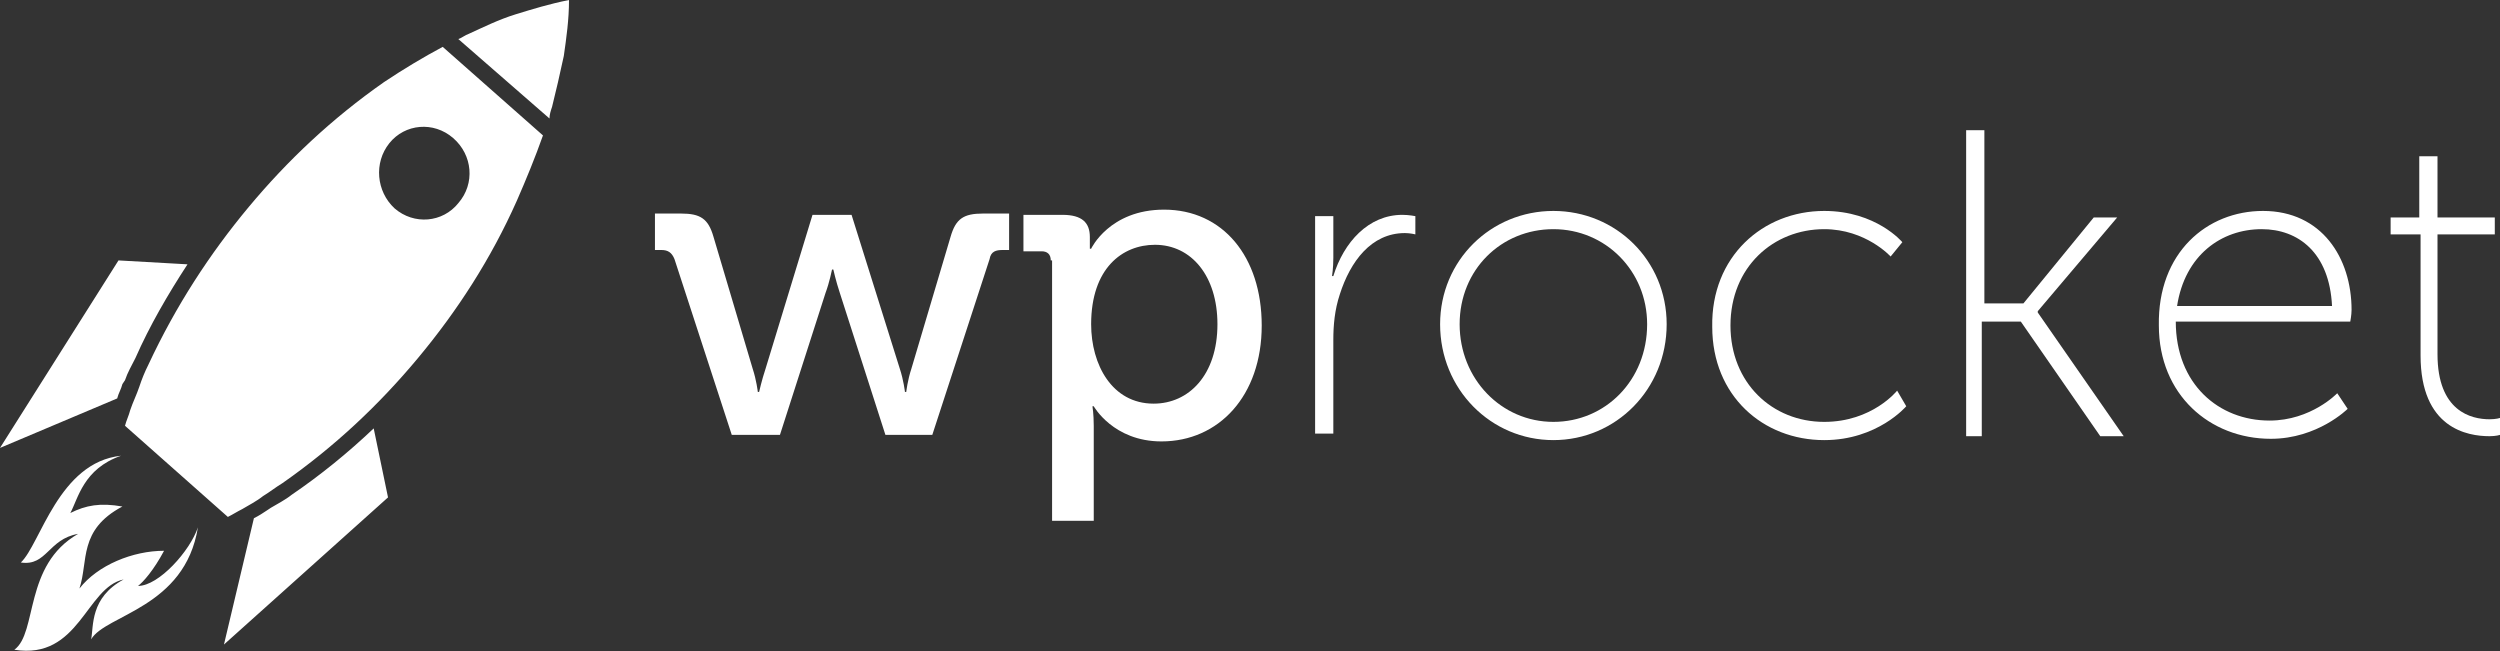 <?xml version="1.0" encoding="utf-8"?>
<!-- Generator: Adobe Illustrator 17.1.0, SVG Export Plug-In . SVG Version: 6.00 Build 0)  -->
<!DOCTYPE svg PUBLIC "-//W3C//DTD SVG 1.1//EN" "http://www.w3.org/Graphics/SVG/1.1/DTD/svg11.dtd">
<svg version="1.1" id="Layer_1" xmlns="http://www.w3.org/2000/svg" xmlns:xlink="http://www.w3.org/1999/xlink" x="0px" y="0px"
	 viewBox="0 0 192 50" enable-background="new 0 0 192 50" xml:space="preserve">
<rect x="0" y="0" width="192" height="50" fill="#333333" stroke="none"/>
<g>
	<path fill="#FFFFFF" d="M9.6,29.2c0.2-0.6,0.5-1.1,0.8-1.7c1.1-2.5,2.5-4.9,4-7.2L9.1,20L0,34.4l9-3.8c0.1-0.4,0.3-0.7,0.4-1.1
		L9.6,29.2z M29.8,38.2l-1.1-5.3c-2,1.9-4.1,3.6-6.3,5.1c-0.5,0.4-1.1,0.7-1.6,1l-0.3,0.2c-0.3,0.2-0.6,0.4-1,0.6l-2.3,9.7
		L29.8,38.2z M42.4,8.2C42.7,7,43,5.7,43.3,4.3c0.2-1.4,0.4-2.8,0.4-4.3c-1.5,0.3-2.8,0.7-4.1,1.1c-1.3,0.4-2.5,1-3.6,1.5
		c-0.3,0.1-0.5,0.3-0.8,0.4l7,6.1C42.2,8.8,42.3,8.5,42.4,8.2z M29.5,6.3c-4,2.8-7.4,6-10.4,9.6c-3,3.6-5.6,7.6-7.7,12.1
		c-0.3,0.6-0.5,1.1-0.7,1.7c-0.2,0.6-0.5,1.2-0.7,1.8c-0.1,0.4-0.3,0.8-0.4,1.2l7.9,7c0.4-0.2,0.7-0.4,1.1-0.6
		c0.5-0.3,1.1-0.6,1.6-1c0.5-0.3,1-0.7,1.5-1c4-2.8,7.4-6,10.4-9.6c3-3.6,5.6-7.6,7.6-12.1c0.7-1.6,1.4-3.3,2-5l-7.7-6.8
		C32.5,4.4,31,5.3,29.5,6.3z M35.2,15.6c-1.2,1.5-3.4,1.7-4.9,0.4c-1.4-1.3-1.6-3.5-0.4-5c1.2-1.5,3.4-1.7,4.9-0.4
		C36.3,11.9,36.5,14.1,35.2,15.6z M1.6,43.2c2,0.3,2.1-1.8,4.4-2.2c-4.2,2.4-3.1,7.6-4.9,8.9c5,0.8,5.5-4.8,8.4-5.4
		c-2.6,1.4-2.3,3.6-2.5,4.6c1.1-1.9,7.2-2.4,8.2-8.6c-0.6,1.8-3,4.5-4.6,4.5c0.4-0.3,1.2-1.2,2-2.7c-2.4,0-5.1,1.1-6.5,2.9
		c0.7-2.1-0.1-4.5,3.3-6.3c-1.7-0.3-2.8-0.1-4,0.5C6,38.3,6.4,36,9.3,35C4.5,35.5,3.1,41.8,1.6,43.2z"/>
	<g>
		<path fill="#FFFFFF" d="M51.8,19.9c-0.2-0.5-0.5-0.7-1-0.7h-0.5v-2.8h2c1.5,0,2.1,0.4,2.5,1.8l3,10.1c0.3,0.9,0.4,1.8,0.4,1.8h0.1
			c0,0,0.2-0.9,0.5-1.8l3.6-11.8h3l3.7,11.8c0.3,0.9,0.4,1.8,0.4,1.8h0.1c0,0,0.1-0.9,0.4-1.8l3-10.1c0.4-1.4,1-1.8,2.5-1.8h2v2.8
			H77c-0.5,0-0.9,0.1-1,0.7l-4.4,13.5h-3.6l-3.5-10.9c-0.3-0.9-0.5-1.8-0.5-1.8h-0.1c0,0-0.2,1-0.5,1.8l-3.5,10.9h-3.7L51.8,19.9z"
			/>
		<path fill="#FFFFFF" d="M80.7,20c0-0.5-0.3-0.7-0.7-0.7h-1.4v-2.8h3c1.5,0,2.1,0.6,2.1,1.7c0,0.5,0,0.9,0,0.9h0.1c0,0,1.4-3,5.6-3
			c4.5,0,7.5,3.6,7.5,8.9c0,5.4-3.3,8.9-7.7,8.9c-3.7,0-5.2-2.7-5.2-2.7h-0.1c0,0,0.1,0.6,0.1,1.5V40h-3.2V20z M88.6,31
			c2.7,0,4.9-2.2,4.9-6.1c0-3.7-2-6.1-4.8-6.1c-2.5,0-4.9,1.8-4.9,6.1C83.8,28,85.4,31,88.6,31z"/>
		<path fill="#FFFFFF" d="M101,16.6h1.4v3.2c0,0.8-0.1,1.4-0.1,1.4h0.1c0.8-2.6,2.7-4.7,5.3-4.7c0.5,0,1,0.1,1,0.1V18
			c0,0-0.4-0.1-0.8-0.1c-2.6,0-4.2,2.2-5,4.7c-0.4,1.2-0.5,2.4-0.5,3.5v7.2H101V16.6z"/>
		<path fill="#FFFFFF" d="M119.3,16.2c4.8,0,8.7,3.8,8.7,8.7c0,5-3.9,8.9-8.7,8.9c-4.8,0-8.7-3.9-8.7-8.9
			C110.6,20,114.5,16.2,119.3,16.2z M119.3,32.4c4,0,7.2-3.2,7.2-7.5c0-4.1-3.2-7.3-7.2-7.3c-4,0-7.2,3.1-7.2,7.3
			C112.1,29.1,115.3,32.4,119.3,32.4z"/>
		<path fill="#FFFFFF" d="M140.1,16.2c4,0,6,2.4,6,2.4l-0.9,1.1c0,0-1.9-2.1-5.1-2.1c-3.9,0-7.2,2.9-7.2,7.4c0,4.4,3.2,7.4,7.2,7.4
			c3.7,0,5.6-2.4,5.6-2.4l0.7,1.2c0,0-2.2,2.6-6.3,2.6c-4.7,0-8.6-3.4-8.6-8.7C131.4,19.7,135.4,16.2,140.1,16.2z"/>
		<path fill="#FFFFFF" d="M151,10h1.4v13.3h3l5.4-6.6h1.8l-6.1,7.2v0.1l6.6,9.5h-1.8l-6.1-8.8h-3v8.8H151V10z"/>
		<path fill="#FFFFFF" d="M173.8,16.2c4.5,0,6.8,3.6,6.8,7.6c0,0.4-0.1,0.9-0.1,0.9h-13.4c0,4.8,3.3,7.6,7.2,7.6
			c3.2,0,5.2-2.1,5.2-2.1l0.8,1.2c0,0-2.3,2.3-5.9,2.3c-4.7,0-8.6-3.4-8.6-8.7C165.7,19.4,169.5,16.2,173.8,16.2z M179.1,23.5
			c-0.2-4.1-2.6-5.9-5.4-5.9c-3.1,0-5.9,2-6.5,5.9H179.1z"/>
		<path fill="#FFFFFF" d="M185.8,18h-2.2v-1.3h2.2V12h1.4v4.7h4.4V18h-4.4v9.2c0,4.4,2.6,5,4,5c0.5,0,0.8-0.1,0.8-0.1v1.3
			c0,0-0.3,0.1-0.8,0.1c-1.7,0-5.3-0.6-5.3-6.2V18z"/>
	</g>
</g>
</svg>

